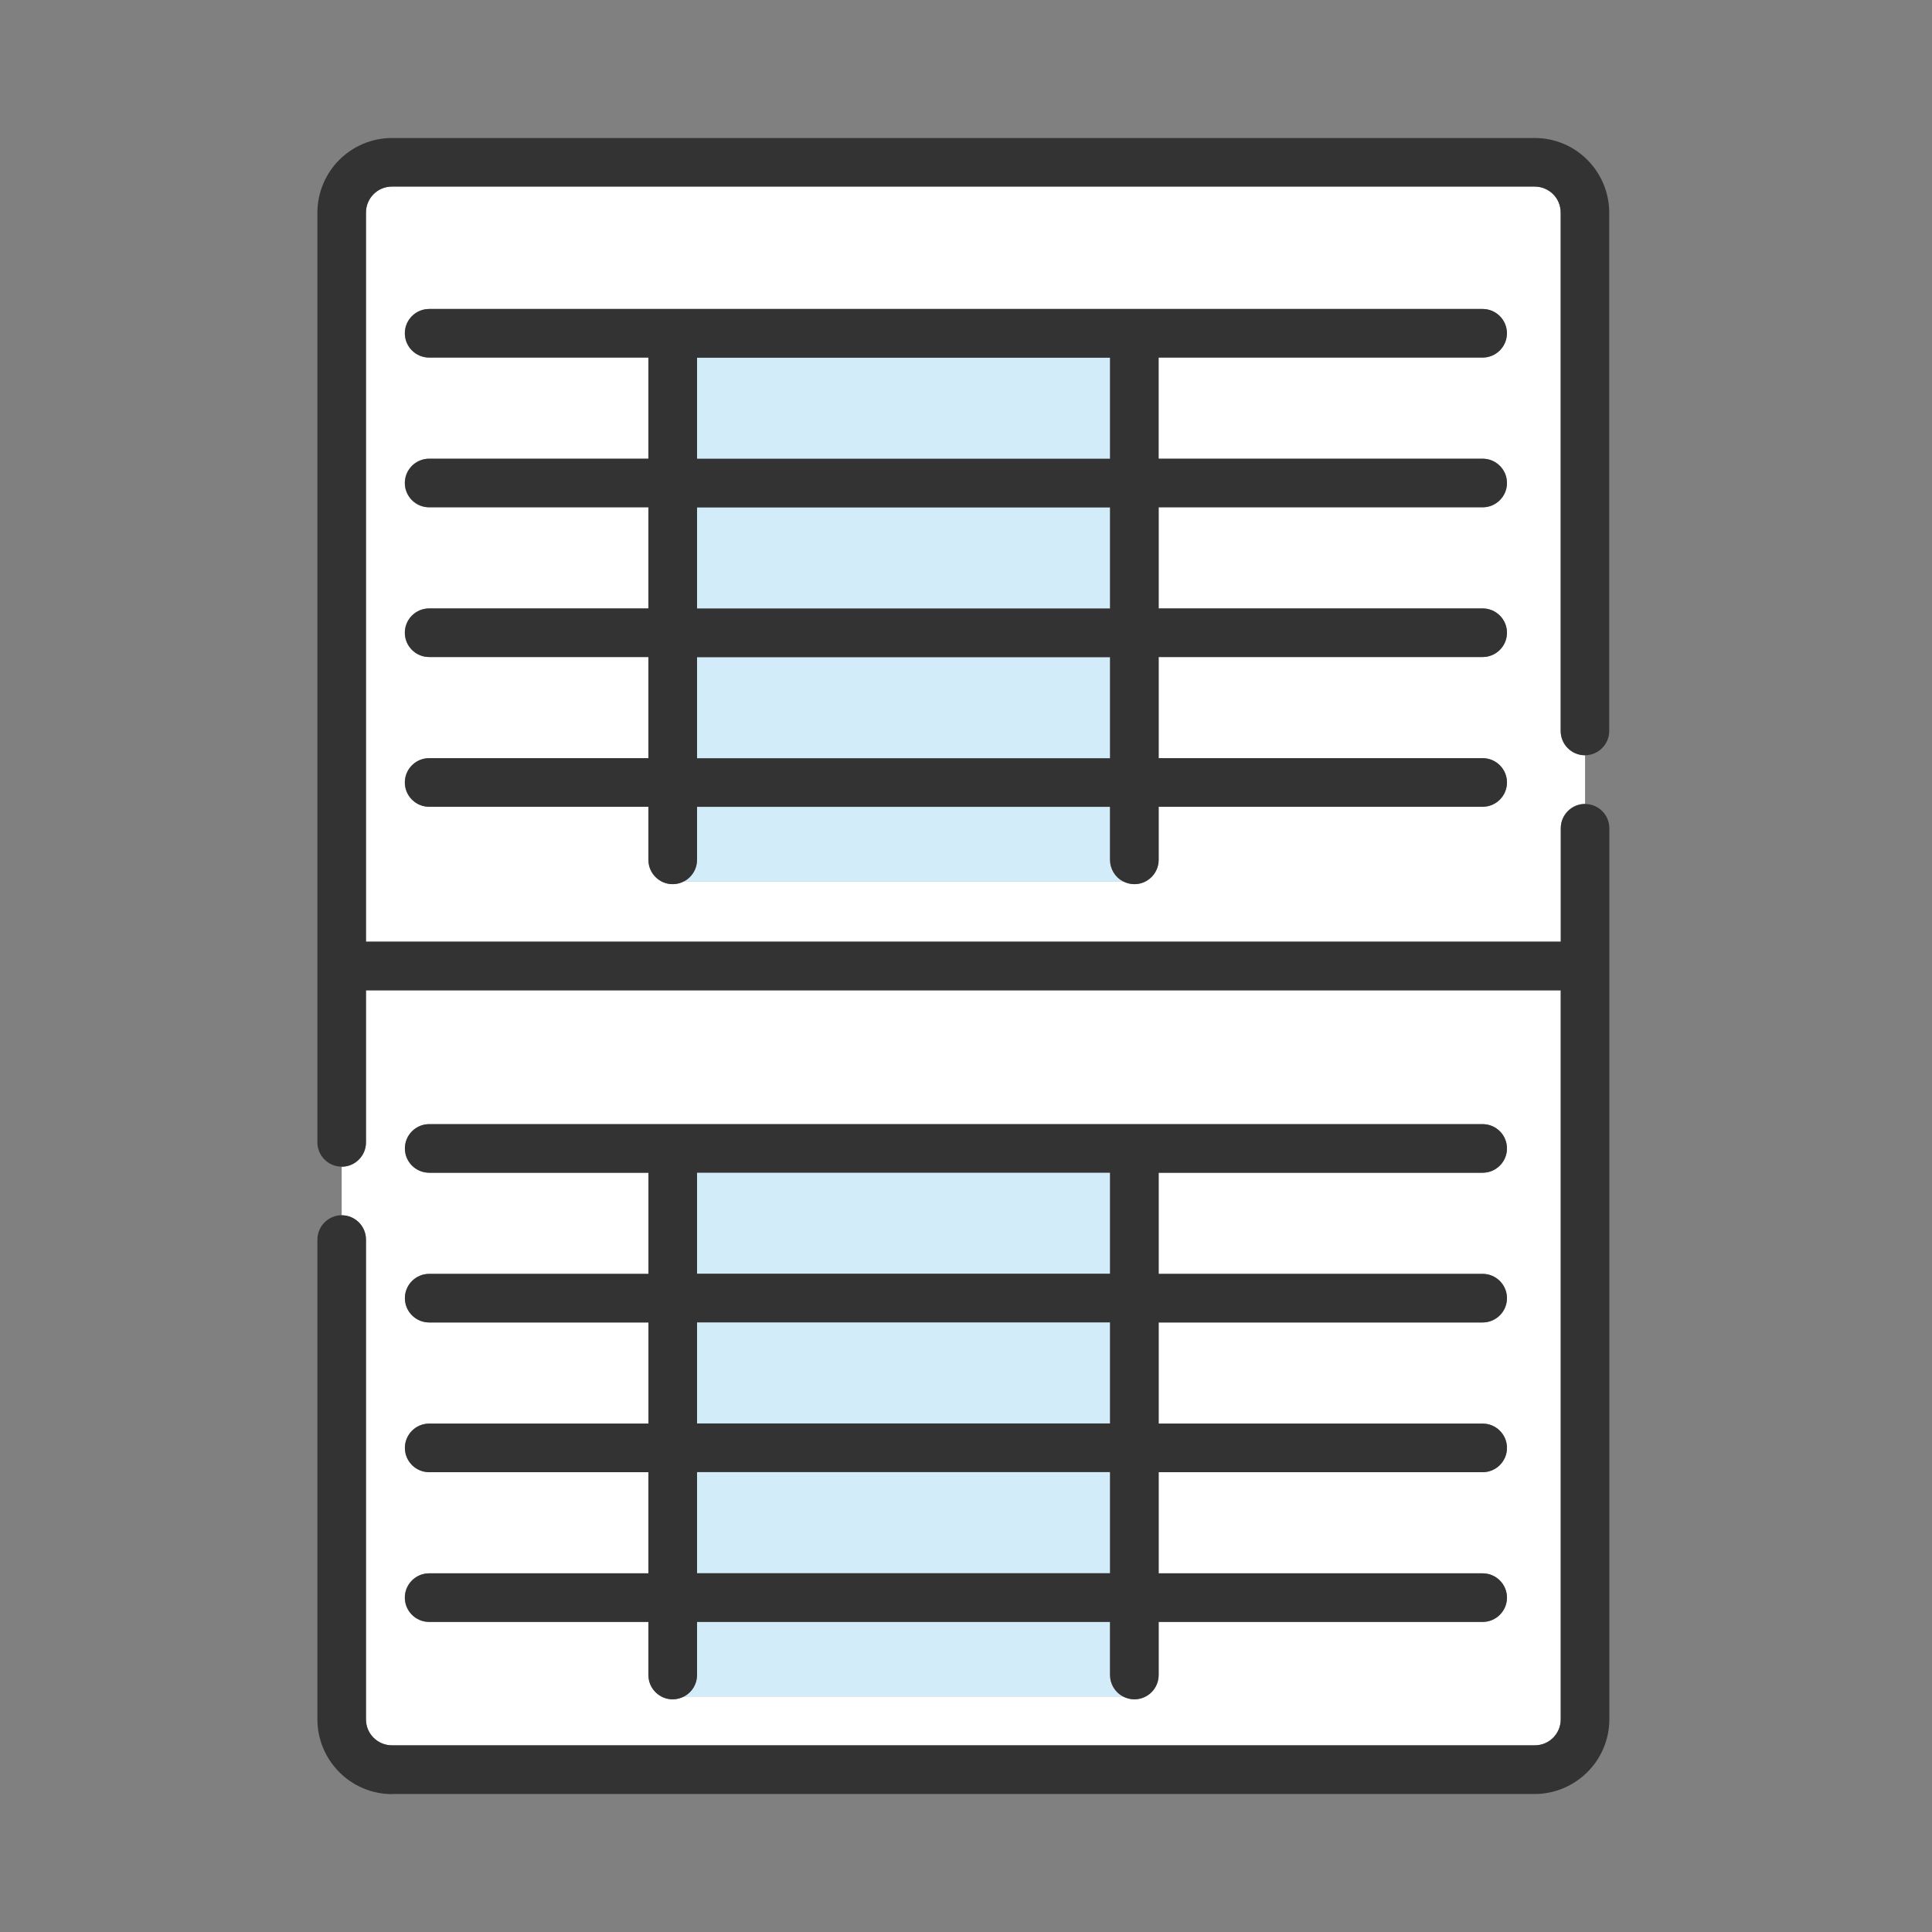 <svg width="140" height="140" viewBox="0 0 140 140" fill="none" xmlns="http://www.w3.org/2000/svg">
<rect x="0" y="0" width="140" height="140" fill="#808080" stroke="none"/>
<path d="M113.1 52.98V15.41C113.1 14.88 112.89 14.42 112.55 14.07C112.2 13.72 111.74 13.52 111.21 13.52H28.41C27.88 13.52 27.42 13.73 27.07 14.07C26.72 14.42 26.52 14.88 26.52 15.41V68.23H113.1V60.01C113.1 59.04 113.89 58.25 114.86 58.25V54.73C113.89 54.73 113.1 53.94 113.1 52.97V52.98ZM107.44 33.24C108.41 33.24 109.2 34.03 109.2 35C109.2 35.97 108.41 36.76 107.44 36.76H83.96V44.09H107.44C108.41 44.09 109.2 44.88 109.2 45.85C109.2 46.82 108.41 47.61 107.44 47.61H83.96V54.94H107.44C108.41 54.94 109.2 55.73 109.2 56.7C109.2 57.67 108.41 58.46 107.44 58.46H83.96V62.31C83.96 63.28 83.17 64.07 82.2 64.07C81.9 64.07 81.62 63.99 81.37 63.86H49.57C49.32 63.99 49.04 64.07 48.74 64.07C47.77 64.07 46.98 63.28 46.98 62.31V58.46H31.09C30.12 58.46 29.33 57.67 29.33 56.7C29.33 55.73 30.12 54.94 31.09 54.94H46.98V47.61H31.09C30.12 47.61 29.33 46.82 29.33 45.85C29.33 44.88 30.12 44.09 31.09 44.09H46.98V36.76H31.09C30.12 36.76 29.33 35.97 29.33 35C29.33 34.03 30.12 33.24 31.09 33.24H46.98V25.91H31.09C30.12 25.91 29.33 25.12 29.33 24.15C29.33 23.18 30.12 22.39 31.09 22.39H107.43C108.4 22.39 109.19 23.18 109.19 24.15C109.19 25.12 108.4 25.91 107.43 25.91H83.95V33.24H107.43H107.44Z" fill="white"/>
<path d="M80.44 25.91H50.51V33.24H80.44V25.91Z" fill="#D2ECFA"/>
<path d="M80.43 62.32V58.47H50.5V62.32C50.5 62.99 50.12 63.58 49.57 63.87H81.37C80.81 63.57 80.44 62.99 80.44 62.32H80.43Z" fill="#D2ECFA"/>
<path d="M80.44 36.76H50.51V44.09H80.44V36.76Z" fill="#D2ECFA"/>
<path d="M80.44 47.62H50.51V54.95H80.44V47.62Z" fill="#D2ECFA"/>
<path d="M26.52 89.83V124.59C26.52 125.12 26.73 125.58 27.07 125.93C27.42 126.28 27.88 126.48 28.41 126.48H111.2C111.73 126.48 112.19 126.27 112.54 125.93C112.89 125.58 113.09 125.12 113.09 124.59V71.77H26.52V82.79C26.52 83.76 25.73 84.55 24.76 84.55V88.07C25.73 88.07 26.52 88.86 26.52 89.83ZM31.1 106.68C30.13 106.68 29.34 105.89 29.34 104.92C29.34 103.95 30.13 103.16 31.1 103.16H46.99V95.83H31.1C30.13 95.83 29.34 95.04 29.34 94.07C29.34 93.1 30.13 92.31 31.1 92.31H46.99V84.98H31.1C30.13 84.98 29.34 84.19 29.34 83.22C29.34 82.25 30.13 81.46 31.1 81.46H107.44C108.41 81.46 109.2 82.25 109.2 83.22C109.2 84.19 108.41 84.98 107.44 84.98H83.96V92.31H107.44C108.41 92.31 109.2 93.1 109.2 94.07C109.2 95.04 108.41 95.83 107.44 95.83H83.96V103.16H107.44C108.41 103.16 109.2 103.95 109.2 104.92C109.2 105.89 108.41 106.68 107.44 106.68H83.96V114.01H107.44C108.41 114.01 109.2 114.8 109.2 115.77C109.2 116.74 108.41 117.53 107.44 117.53H83.96V121.38C83.96 122.35 83.17 123.14 82.2 123.14C81.9 123.14 81.62 123.06 81.37 122.93H49.57C49.32 123.06 49.04 123.14 48.74 123.14C47.77 123.14 46.98 122.35 46.98 121.38V117.53H31.09C30.12 117.53 29.33 116.74 29.33 115.77C29.33 114.8 30.12 114.01 31.09 114.01H46.98V106.68H31.09H31.1Z" fill="white"/>
<path d="M28.41 130H111.2C112.69 130 114.05 129.39 115.03 128.41C116.01 127.44 116.62 126.07 116.62 124.58V60.02C116.62 59.05 115.83 58.26 114.86 58.26C113.89 58.26 113.1 59.05 113.1 60.02V68.24H26.52V15.41C26.52 14.88 26.73 14.42 27.07 14.07C27.42 13.72 27.88 13.52 28.41 13.52H111.2C111.73 13.52 112.19 13.73 112.54 14.07C112.89 14.42 113.09 14.88 113.09 15.41V52.97C113.09 53.94 113.88 54.73 114.85 54.73C115.82 54.73 116.61 53.94 116.61 52.97V15.41C116.61 13.92 116 12.56 115.02 11.58C114.06 10.61 112.7 10 111.21 10H28.41C26.92 10 25.56 10.61 24.58 11.59C23.61 12.56 23 13.93 23 15.41V82.78C23 83.75 23.79 84.54 24.76 84.54C25.73 84.54 26.52 83.75 26.52 82.78V71.76H113.1V124.58C113.1 125.11 112.89 125.57 112.55 125.92C112.2 126.27 111.74 126.47 111.21 126.47H28.41C27.88 126.47 27.42 126.26 27.07 125.92C26.72 125.57 26.52 125.11 26.52 124.58V89.82C26.52 88.85 25.73 88.06 24.76 88.06C23.79 88.06 23 88.86 23 89.83V124.59C23 126.08 23.61 127.44 24.59 128.42C25.56 129.4 26.93 130.01 28.42 130.01L28.41 130Z" fill="#333333"/>
<path d="M80.44 84.98H50.51V92.31H80.44V84.98Z" fill="#D2ECFA"/>
<path d="M80.44 106.68H50.51V114.01H80.44V106.68Z" fill="#D2ECFA"/>
<path d="M80.43 121.38V117.53H50.5V121.38C50.5 122.05 50.12 122.64 49.57 122.93H81.37C80.81 122.63 80.44 122.05 80.44 121.38H80.43Z" fill="#D2ECFA"/>
<path d="M80.44 95.83H50.51V103.16H80.44V95.83Z" fill="#D2ECFA"/>
<path d="M107.44 25.91C108.41 25.91 109.2 25.12 109.2 24.15C109.2 23.18 108.41 22.39 107.44 22.39H31.1C30.13 22.39 29.34 23.18 29.34 24.15C29.34 25.12 30.13 25.91 31.1 25.91H46.99V33.24H31.1C30.13 33.24 29.34 34.03 29.34 35C29.34 35.97 30.13 36.76 31.1 36.76H46.99V44.09H31.1C30.13 44.09 29.34 44.88 29.34 45.85C29.34 46.82 30.13 47.61 31.1 47.61H46.99V54.94H31.1C30.13 54.94 29.34 55.73 29.34 56.7C29.34 57.67 30.13 58.46 31.1 58.46H46.99V62.31C46.99 63.28 47.78 64.07 48.75 64.07C49.05 64.07 49.33 63.99 49.58 63.86C50.14 63.56 50.51 62.98 50.51 62.31V58.46H80.44V62.31C80.44 62.98 80.82 63.57 81.37 63.86C81.62 63.99 81.9 64.07 82.2 64.07C83.17 64.07 83.96 63.28 83.96 62.31V58.46H107.44C108.41 58.46 109.2 57.67 109.2 56.7C109.2 55.73 108.41 54.94 107.44 54.94H83.96V47.61H107.44C108.41 47.61 109.2 46.82 109.2 45.85C109.2 44.88 108.41 44.09 107.44 44.09H83.96V36.76H107.44C108.41 36.76 109.2 35.97 109.2 35C109.2 34.03 108.41 33.24 107.44 33.24H83.96V25.91H107.44ZM80.44 54.95H50.51V47.62H80.44V54.95ZM80.44 44.1H50.51V36.77H80.44V44.1ZM80.44 33.25H50.51V25.92H80.44V33.25Z" fill="#333333"/>
<path d="M31.1 114.01C30.13 114.01 29.34 114.8 29.34 115.77C29.34 116.74 30.13 117.53 31.1 117.53H46.99V121.38C46.99 122.35 47.78 123.14 48.75 123.14C49.05 123.14 49.33 123.06 49.58 122.93C50.14 122.63 50.51 122.05 50.51 121.38V117.53H80.44V121.38C80.44 122.05 80.82 122.64 81.37 122.93C81.62 123.06 81.9 123.14 82.2 123.14C83.17 123.14 83.96 122.35 83.96 121.38V117.53H107.44C108.41 117.53 109.2 116.74 109.2 115.77C109.2 114.8 108.41 114.01 107.44 114.01H83.96V106.68H107.44C108.41 106.68 109.2 105.89 109.2 104.92C109.2 103.95 108.41 103.16 107.44 103.16H83.96V95.83H107.44C108.41 95.83 109.2 95.04 109.2 94.07C109.2 93.1 108.41 92.31 107.44 92.31H83.96V84.98H107.44C108.41 84.98 109.2 84.19 109.2 83.22C109.2 82.25 108.41 81.46 107.44 81.46H31.1C30.13 81.46 29.34 82.25 29.34 83.22C29.34 84.19 30.13 84.98 31.1 84.98H46.99V92.31H31.1C30.13 92.31 29.34 93.1 29.34 94.07C29.34 95.04 30.13 95.83 31.1 95.83H46.99V103.16H31.1C30.13 103.16 29.34 103.95 29.34 104.92C29.34 105.89 30.13 106.68 31.1 106.68H46.99V114.01H31.1ZM50.51 84.97H80.44V92.3H50.51V84.97ZM50.51 95.82H80.44V103.15H50.51V95.82ZM50.51 106.67H80.44V114H50.51V106.67Z" fill="#333333"/>
</svg>
